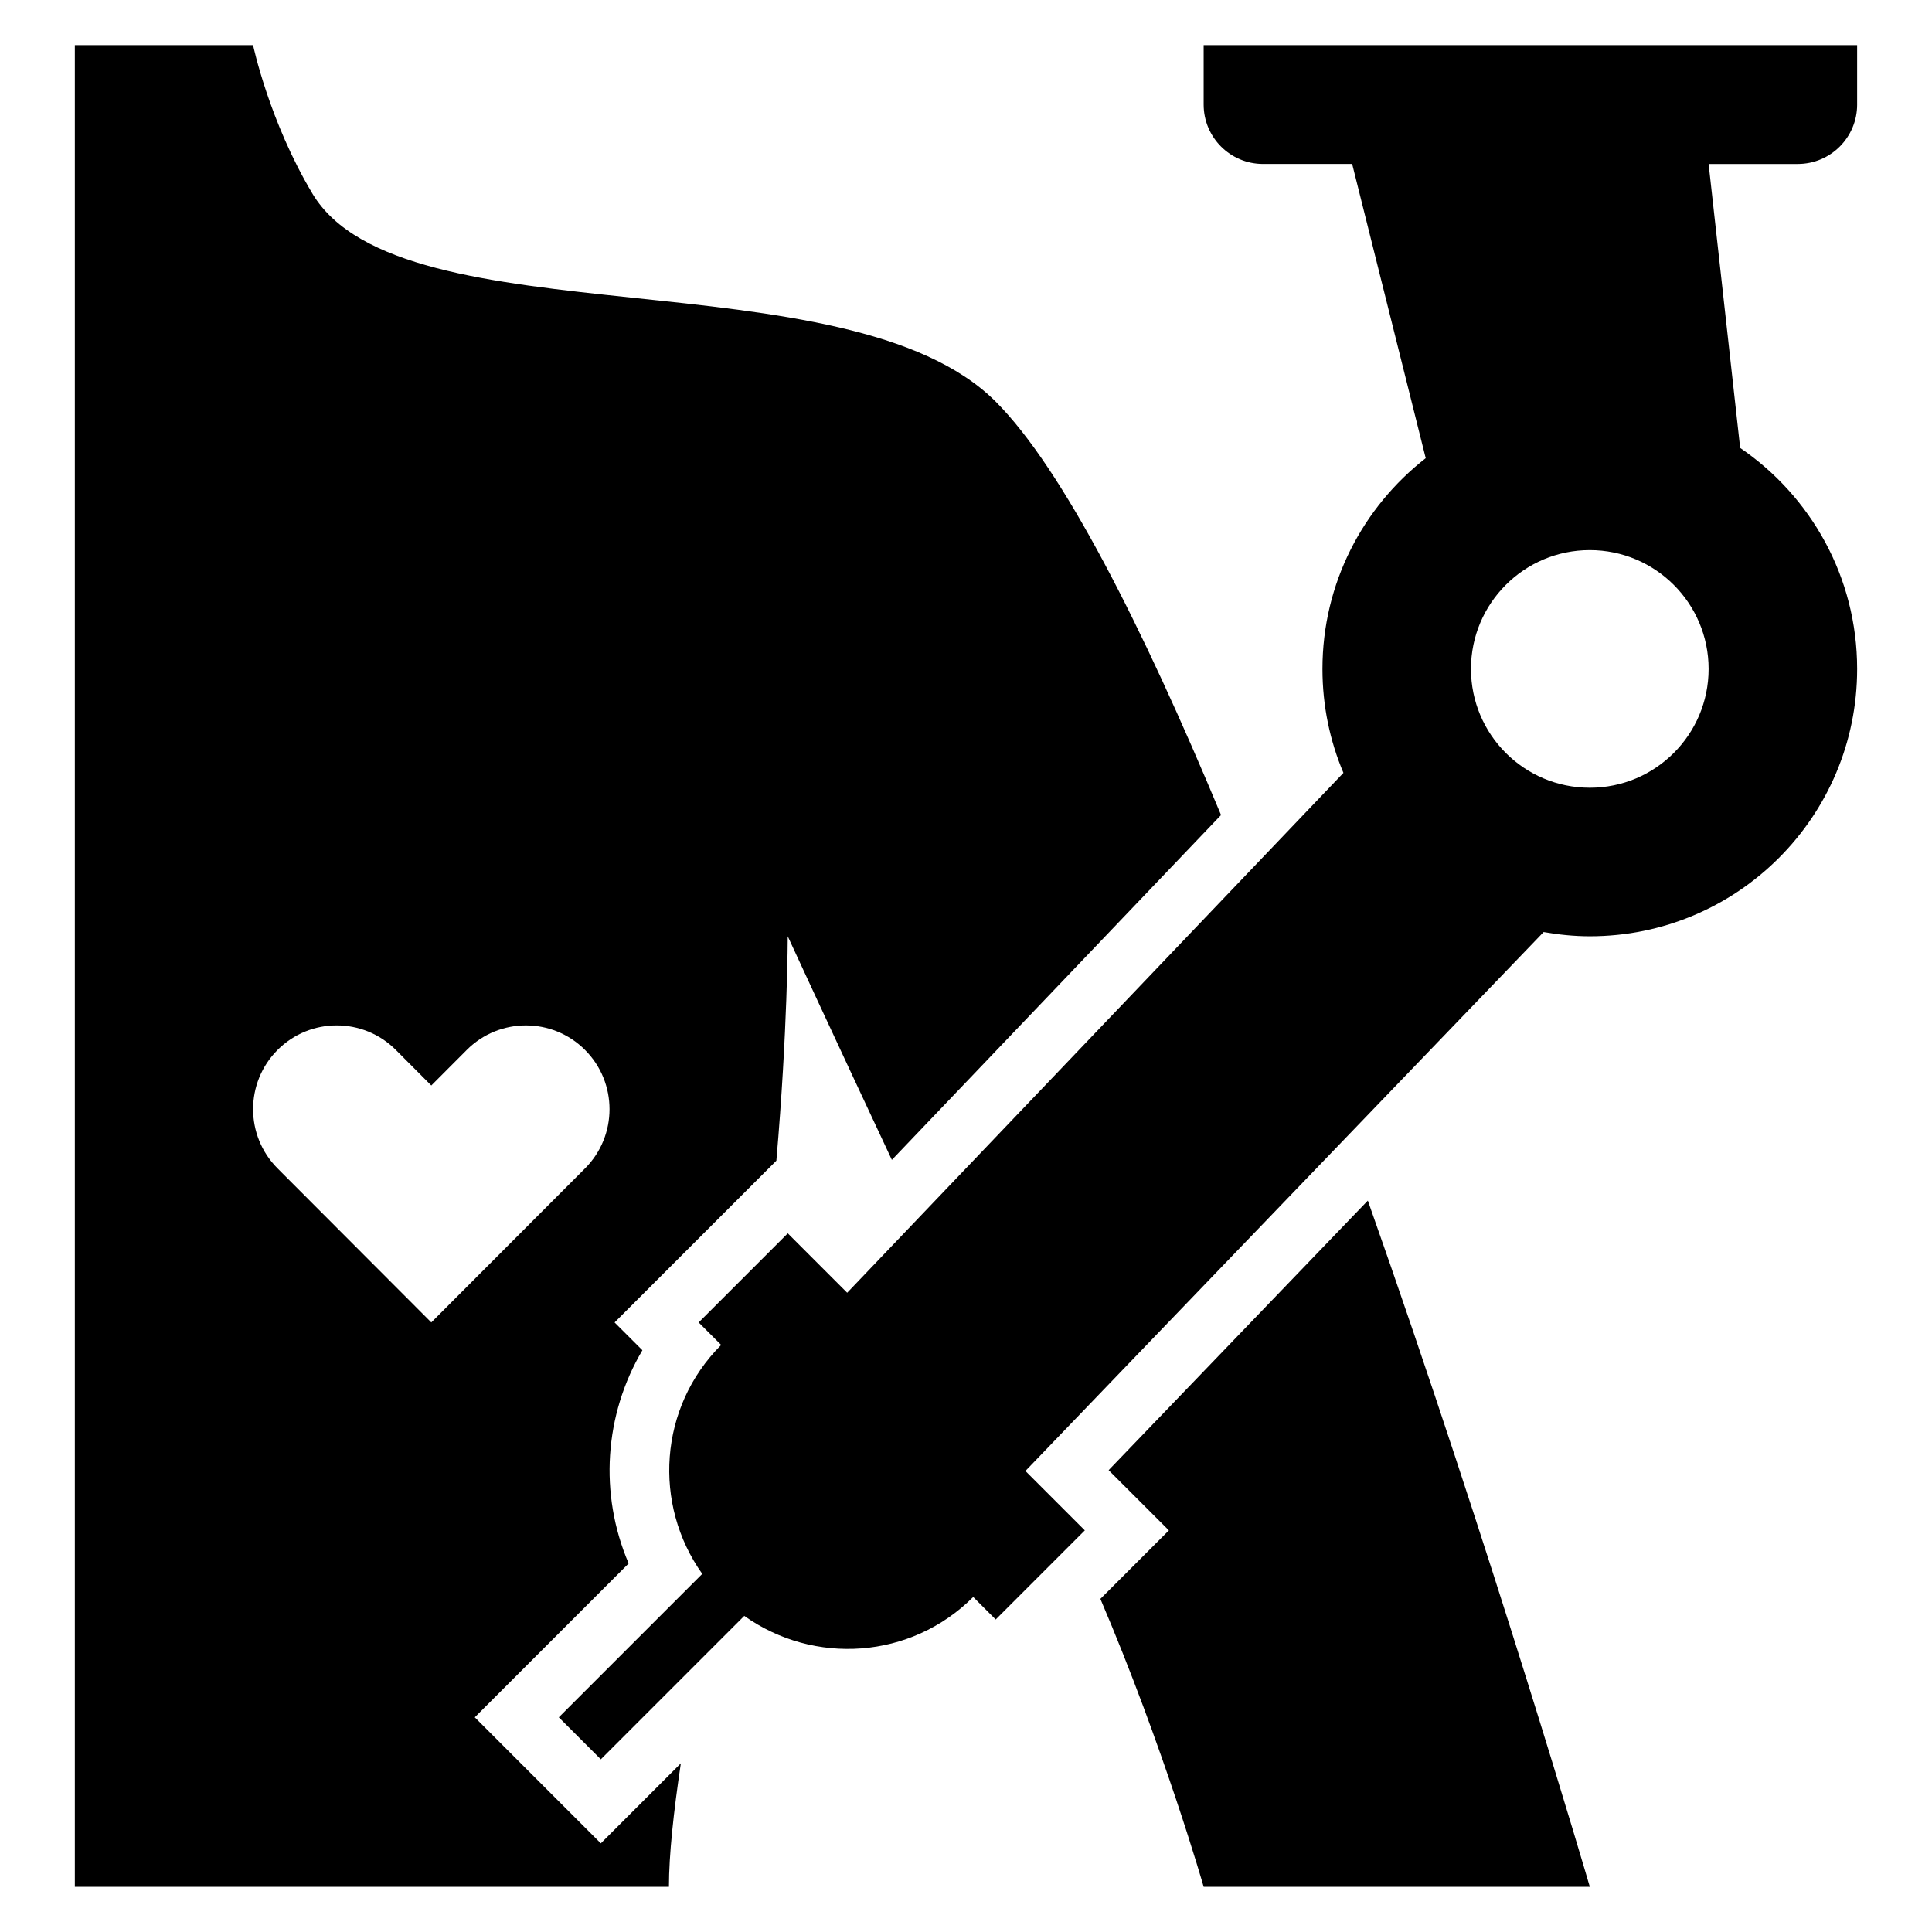 <?xml version="1.0" encoding="UTF-8"?>
<!-- Uploaded to: SVG Repo, www.svgrepo.com, Generator: SVG Repo Mixer Tools -->
<svg fill="#000000" width="800px" height="800px" version="1.1" viewBox="144 144 512 512" xmlns="http://www.w3.org/2000/svg">
 <g>
  <path d="m462.98 644.03h102.34s-25.688-88.07-58.828-181.86l-68.691 71.438 15.965 15.957-18.152 18.152c16.797 39.336 27.371 76.312 27.371 76.312z"/>
  <path d="m226.81 195.32c-11.453-19.09-15.742-39.359-15.742-39.359h-47.234v488.07h157.44c0-8.535 1.242-19.852 3.156-32.73l-21.207 21.207-33.402-33.402 40.777-40.777c-7.863-18.398-6.473-39.383 3.644-56.504l-7.367-7.363 42.871-42.871c3-34.621 3.016-59.465 3.016-59.465s12.359 26.781 27.59 59.254l87.238-91.387c-20.828-49.973-41.902-91.738-59.723-109.56-39.359-39.359-157.44-15.742-181.06-55.105zm72.227 258.32-40.738 40.816-40.738-40.816c-8.652-8.676-8.652-22.727 0-31.402 8.652-8.668 22.688-8.668 31.34 0l9.398 9.426 9.398-9.422c8.652-8.668 22.688-8.668 31.34 0 8.652 8.664 8.66 22.727 0 31.398z"/>
  <path d="m636.16 171.71v-15.746h-173.18v15.742c0 8.699 7.047 15.742 15.742 15.742h23.617l19.492 77.973c-16.629 12.969-27.367 33.137-27.367 55.855 0 9.77 1.977 19.074 5.559 27.543l-131.51 137.77-15.742-15.742-23.617 23.617 5.961 5.961c-16.539 16.539-18.121 42.227-5.008 60.668l-38.016 38.016 11.133 11.133 38.016-38.016c18.445 13.121 44.129 11.531 60.668-5.008l5.965 5.965 23.617-23.617-15.742-15.742 137.33-142.82c3.981 0.691 8.059 1.121 12.238 1.121 39.133 0 70.848-31.715 70.848-70.848 0-24.348-12.289-45.816-31-58.566l-8.359-75.258h23.617c8.695 0 15.742-7.043 15.742-15.742zm-70.848 181.05c-17.391 0-31.488-14.098-31.488-31.488s14.098-31.488 31.488-31.488 31.488 14.098 31.488 31.488-14.102 31.488-31.488 31.488z"/>
 </g>
</svg>